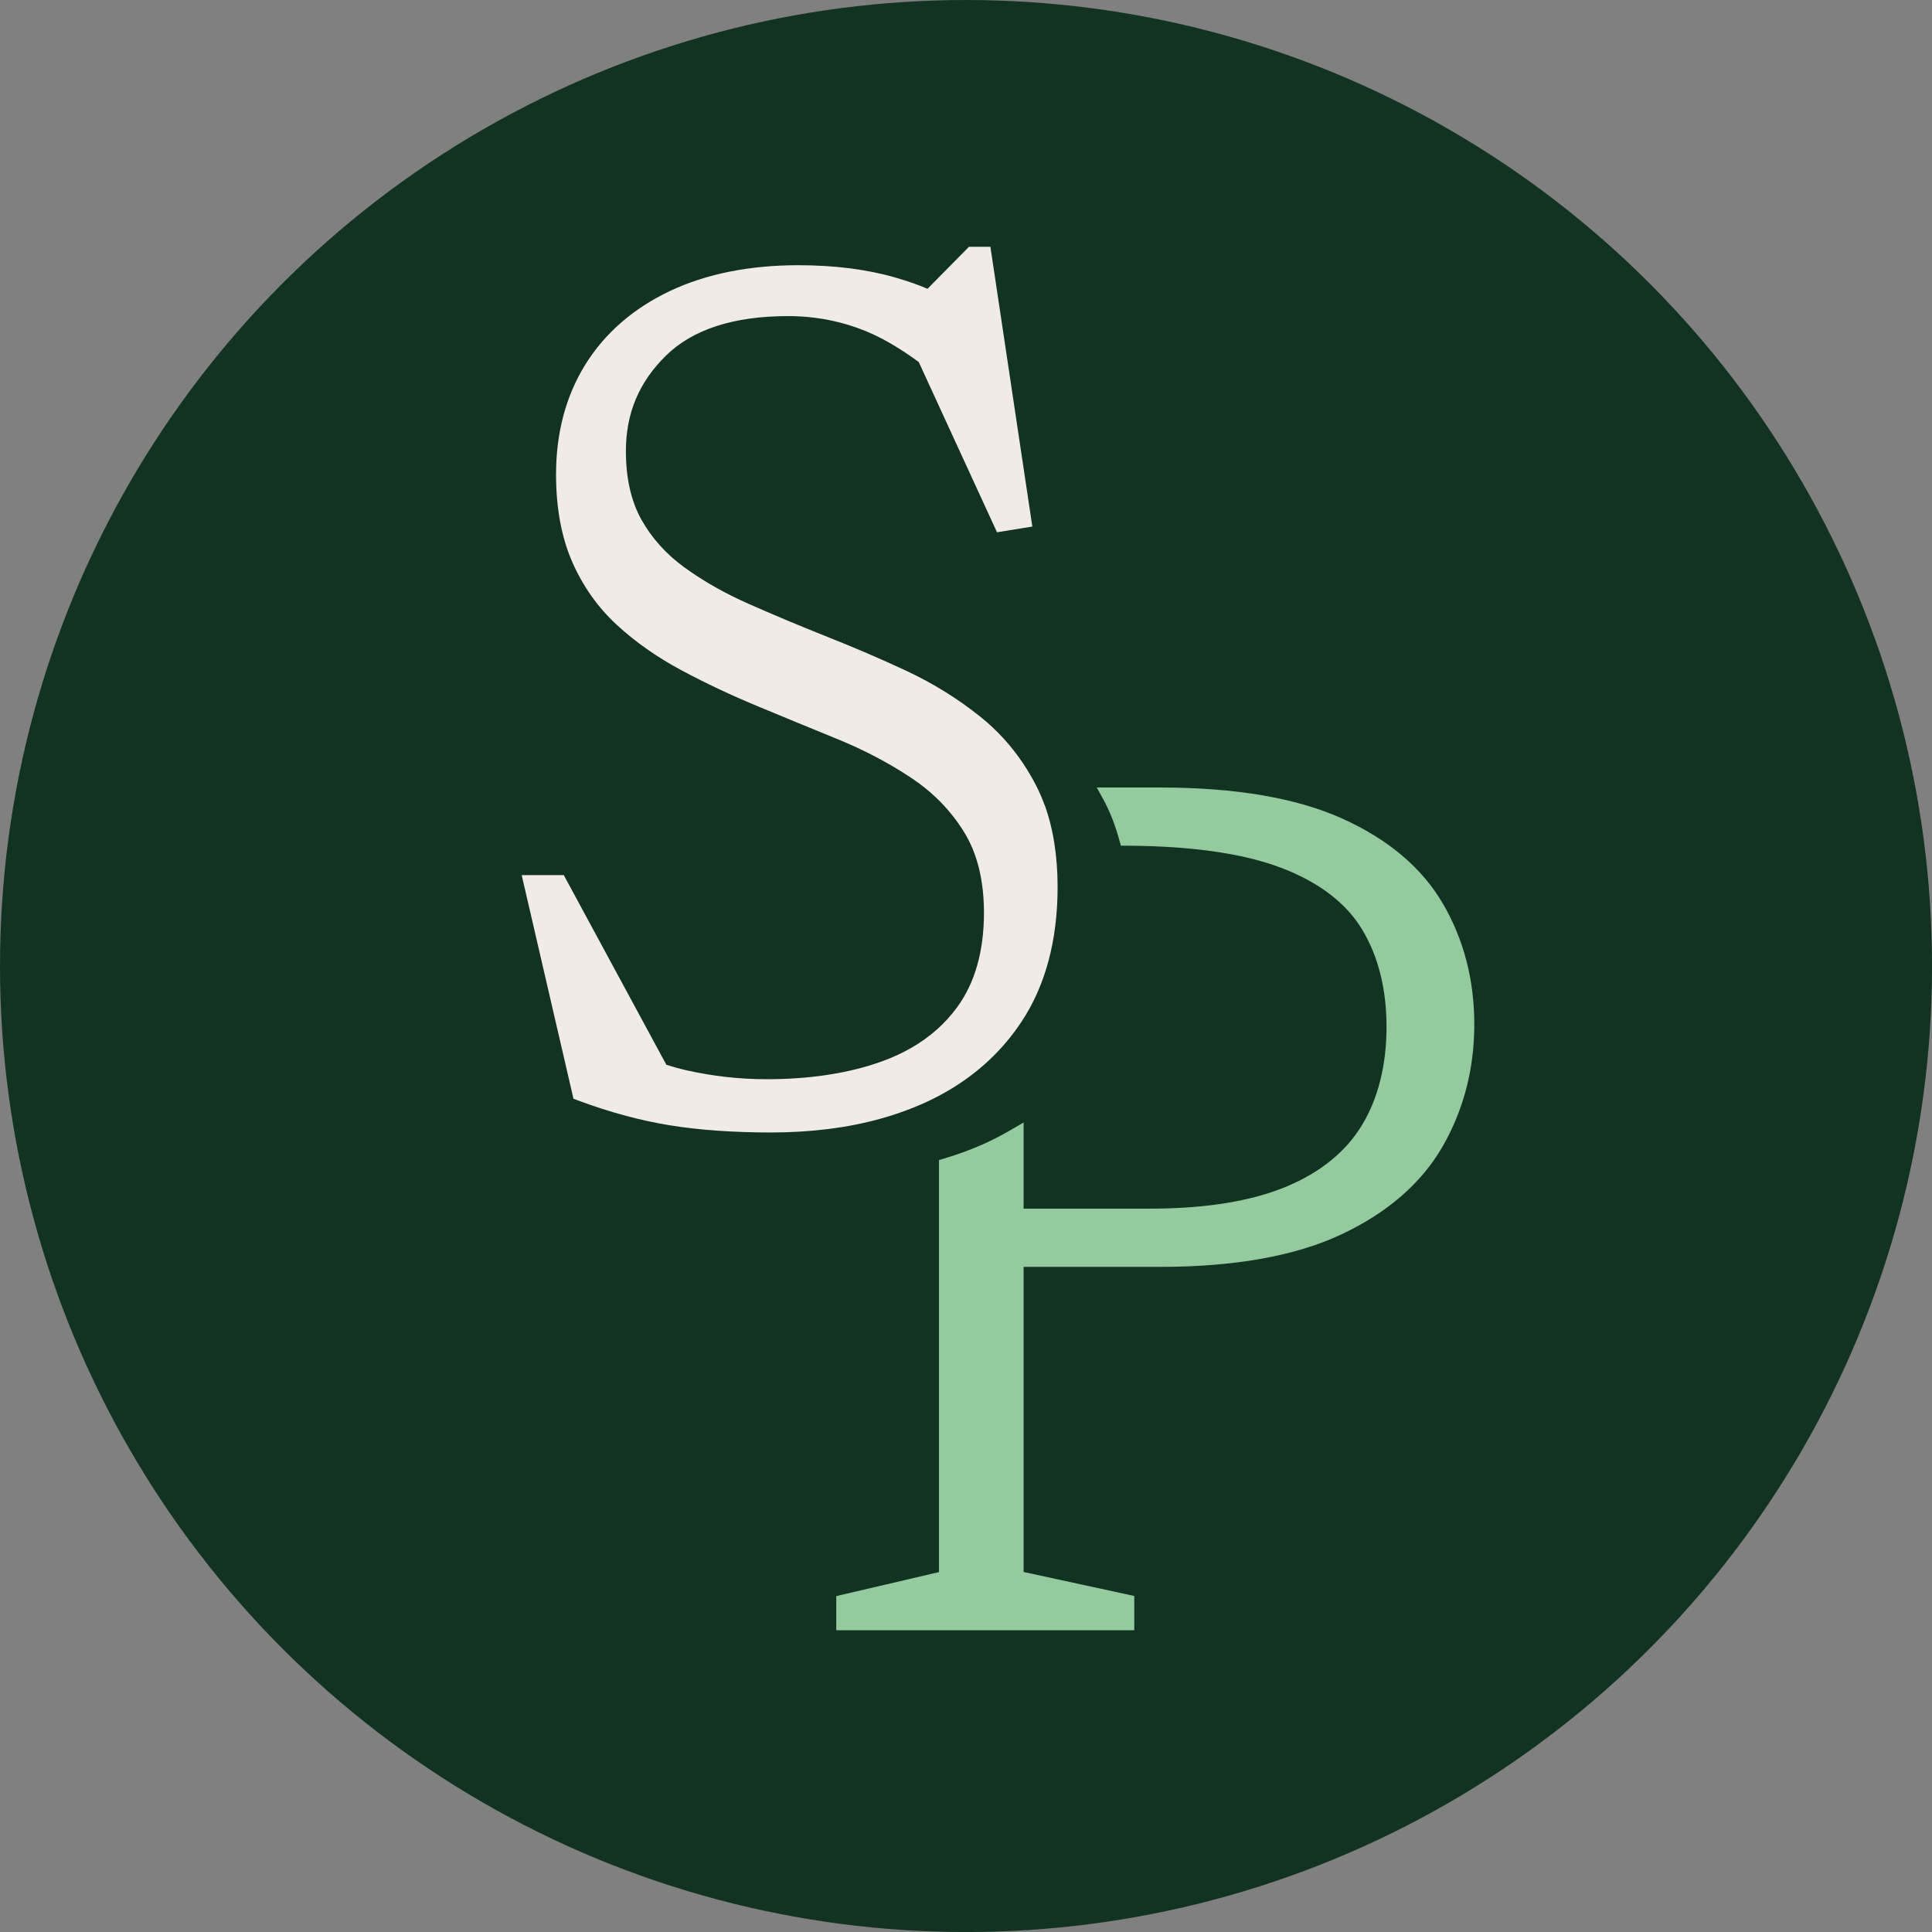 <?xml version="1.0" encoding="UTF-8"?>
<svg xmlns="http://www.w3.org/2000/svg" id="Capa_1" data-name="Capa 1" viewBox="0 0 503.15 503.15">
  <rect x="0" y="0" width="503.15" height="503.15" fill="#808080" stroke="none"/>
  <defs>
    <style>
      .cls-1 {
        fill: #133322;
      }

      .cls-1, .cls-2, .cls-3 {
        stroke-width: 0px;
      }

      .cls-2 {
        fill: #93ca9e;
      }

      .cls-3 {
        fill: #f0ebe4;
      }
    </style>
  </defs>
  <circle class="cls-1" cx="251.58" cy="251.58" r="251.58"></circle>
  <path class="cls-2" d="M375.84,235.46c-5.42-9.38-14.28-16.89-26.34-22.31-11.9-5.35-27.81-8.06-47.29-8.06h-16.58l2,3.64c.07.12.13.24.2.38.87,1.71,1.65,3.51,2.31,5.35.46,1.27.89,2.62,1.28,4l.5,1.79h1.86c16.71.1,30.14,2.04,39.91,5.77,9.78,3.73,16.86,9.12,21.03,16.02,4.23,7,6.37,15.54,6.37,25.39s-2.14,18.55-6.37,25.55c-4.19,6.94-10.83,12.34-19.74,16.06-9.1,3.8-21.09,5.73-35.63,5.73h-32.77v-22.43l-3.69,2.14c-2.49,1.45-5.1,2.76-7.75,3.9-2.77,1.19-5.75,2.27-8.85,3.21l-1.75.53v107.3l-26.75,6.25v8.89h77.61v-8.92l-28.82-6.25v-79.46h35.64c19.28,0,35.09-2.83,47-8.4,12.05-5.64,20.96-13.36,26.47-22.94,5.48-9.52,8.26-20.22,8.26-31.81s-2.73-22.03-8.1-31.33Z"></path>
  <path class="cls-3" d="M272.03,209.62c-.61-1.68-1.32-3.31-2.1-4.85-1.04-2.05-2.2-4.04-3.46-5.92-3.07-4.6-6.79-8.67-11.05-12.1-5.89-4.75-12.44-8.81-19.47-12.09-6.82-3.18-13.9-6.21-21.02-9.02-6.82-2.72-13.53-5.54-19.94-8.37-6.23-2.75-11.87-5.95-16.76-9.51-4.75-3.45-8.53-7.66-11.22-12.49-2.66-4.79-4.01-10.77-4.01-17.78,0-9.87,3.42-18.02,10.47-24.91,6.96-6.81,17.64-10.26,31.75-10.26,7.21,0,14.13,1.36,20.59,4.06,4.15,1.73,8.68,4.39,13.46,7.91l20.38,44.33,9.2-1.49-10.92-72.86h-5.58l-10.8,10.94c-2.37-1.02-5.17-2-8.34-2.92-7.4-2.14-15.9-3.22-25.26-3.22-12.8,0-24.06,2.26-33.48,6.72-9.51,4.51-16.92,10.94-22,19.1-5.08,8.15-7.66,17.79-7.66,28.68,0,8.73,1.42,16.38,4.21,22.76,2.79,6.37,6.71,11.9,11.64,16.43,4.83,4.45,10.49,8.42,16.83,11.81,6.16,3.3,12.85,6.46,19.91,9.39,6.95,2.88,13.94,5.77,21,8.65,6.6,2.7,12.79,5.95,18.46,9.67.18.11.36.24.54.36l.09.06c2.35,1.57,4.54,3.33,6.51,5.23,1.34,1.28,2.59,2.65,3.74,4.07,1.23,1.5,2.38,3.13,3.42,4.84,3.38,5.51,5.09,12.54,5.09,20.89,0,9.98-2.35,18.24-6.97,24.57-1.54,2.1-3.29,4.03-5.21,5.75-3.93,3.52-8.77,6.33-14.38,8.36-.61.22-1.24.44-1.87.64-8.11,2.66-17.59,4.01-28.19,4.01-7.03,0-14.07-.79-20.91-2.34-1.73-.39-3.46-.87-5.18-1.42l-26.72-49.4h-10.96l13.49,58.25,1.24.46c8.12,3.03,16.14,5.2,23.84,6.45,7.69,1.24,16.55,1.87,26.33,1.87,10.36,0,19.94-1.2,28.49-3.57,3.57-.99,7.03-2.2,10.27-3.59,2.59-1.11,5.1-2.38,7.44-3.75,7.72-4.52,14.09-10.48,18.92-17.71,6.34-9.45,9.55-21.33,9.55-35.31,0-8.05-1.14-15.25-3.38-21.39Z"></path>
</svg>
